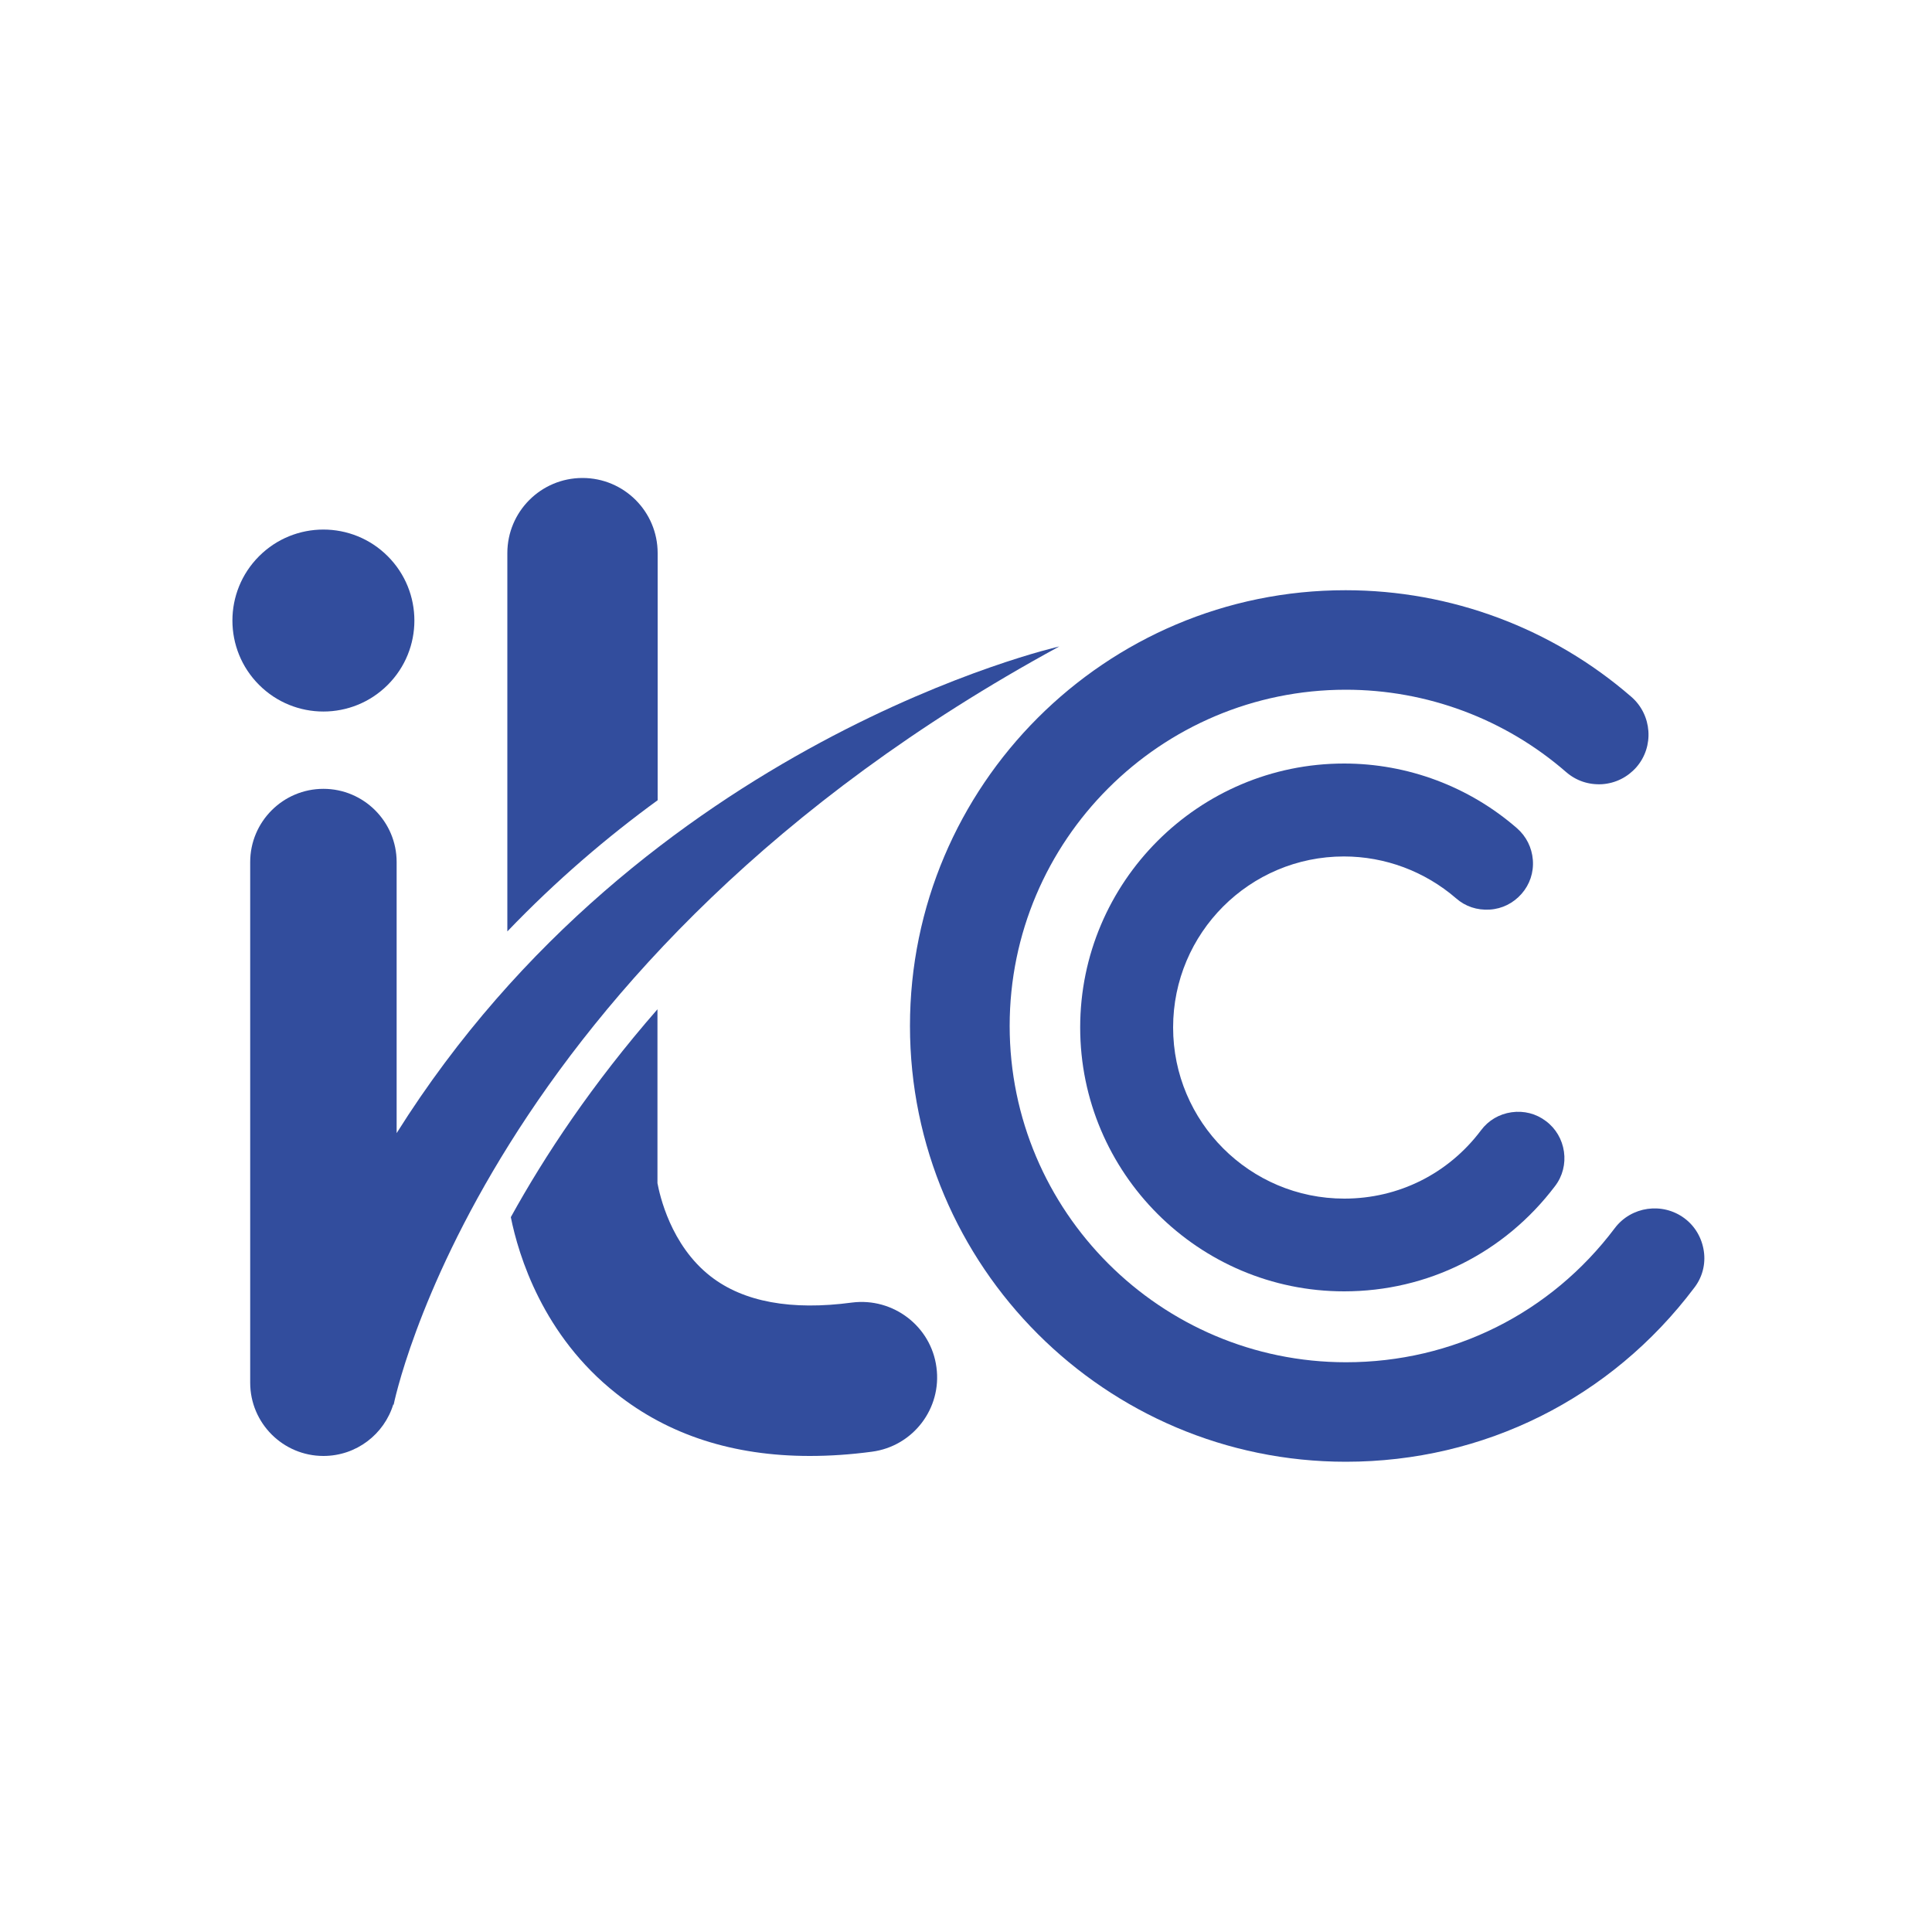 <?xml version="1.0" encoding="utf-8"?>
<!-- Generator: Adobe Illustrator 23.0.0, SVG Export Plug-In . SVG Version: 6.00 Build 0)  -->
<svg version="1.1" id="Layer_1" xmlns="http://www.w3.org/2000/svg" xmlns:xlink="http://www.w3.org/1999/xlink" x="0px" y="0px"
	 viewBox="0 0 1000 1000" style="enable-background:new 0 0 1000 1000;" xml:space="preserve">
<style type="text/css">
	.st0{fill:#324D9D;}
</style>
<g>
	<path class="st0" d="M881.9,647.6c-1-6.8-4.5-12.9-10-17c-11.4-8.5-27.6-6.2-36.1,5.1c-33.2,44.1-83.9,69.4-139.1,69.4
		c-96,0-174.1-78.1-174.1-174.1S600.7,357,696.6,357c41.9,0,82.4,15.1,114,42.6c5.2,4.5,11.6,6.7,18.7,6.3
		c6.9-0.5,13.1-3.6,17.7-8.8c9.3-10.7,8.1-27.1-2.6-36.4c-41-35.6-93.5-55.2-147.9-55.2C572.2,305.4,471,406.6,471,531
		c0,124.4,101.2,225.6,225.6,225.6c71.5,0,137.2-32.8,180.3-90C881.1,661.2,882.9,654.4,881.9,647.6z"/>
	<path class="st0" d="M695.6,443.3c21.3,0,41.9,7.7,58.1,21.7c4.8,4.2,10.8,6.2,17.4,5.8c6.4-0.4,12.2-3.3,16.5-8.2
		c4.2-4.8,6.3-11,5.8-17.5c-0.5-6.4-3.4-12.2-8.2-16.4c-24.8-21.6-56.6-33.5-89.5-33.5c-75.3,0-136.6,61.3-136.6,136.6
		s61.3,136.6,136.6,136.6c43.3,0,83-19.9,109.2-54.5c3.9-5.1,5.5-11.5,4.6-17.8c-0.9-6.3-4.2-12-9.3-15.8
		c-5.1-3.9-11.4-5.5-17.8-4.6c-6.4,0.9-12,4.2-15.8,9.3c-16.9,22.5-42.7,35.4-70.8,35.4c-48.9,0-88.6-39.7-88.6-88.6
		S646.8,443.3,695.6,443.3z"/>
	<path class="st0" d="M340.4,414.2V286.3c0-21.5-17.4-38.9-38.9-38.9c-21.5,0-38.9,17.4-38.9,38.9v195.8
		C287.9,455.7,314.3,433.2,340.4,414.2z"/>
	<path class="st0" d="M441,674.2c-31.4,4.2-56.1-0.3-73.1-13.5c-20.9-16.2-26.5-42.5-27.6-48.3v-90c-33.8,38.7-58.3,75.7-75.9,107.6
		c4,19.9,16.6,61.3,54.6,91.3c27.1,21.5,60.6,32.3,100.1,32.3c10.3,0,21-0.7,32.2-2.2c21.3-2.8,36.3-22.4,33.4-43.7
		C481.9,686.4,462.2,671.5,441,674.2z"/>
	<path class="st0" d="M548.3,334.6c0,0-215.3,48.6-343,251.9V446.2c0-20.9-17-37.9-37.9-37.9s-37.9,17-37.9,37.9v269.5
		c0,20.9,17,37.9,37.9,37.9c17.1,0,31.5-11.3,36.2-26.8l0.1,0.5C203.7,727.4,248.9,497.4,548.3,334.6z"/>
	
		<ellipse transform="matrix(0.707 -0.707 0.707 0.707 -178.048 212.456)" class="st0" cx="167.4" cy="321.2" rx="47.1" ry="47.1"/>
</g>
</svg>
